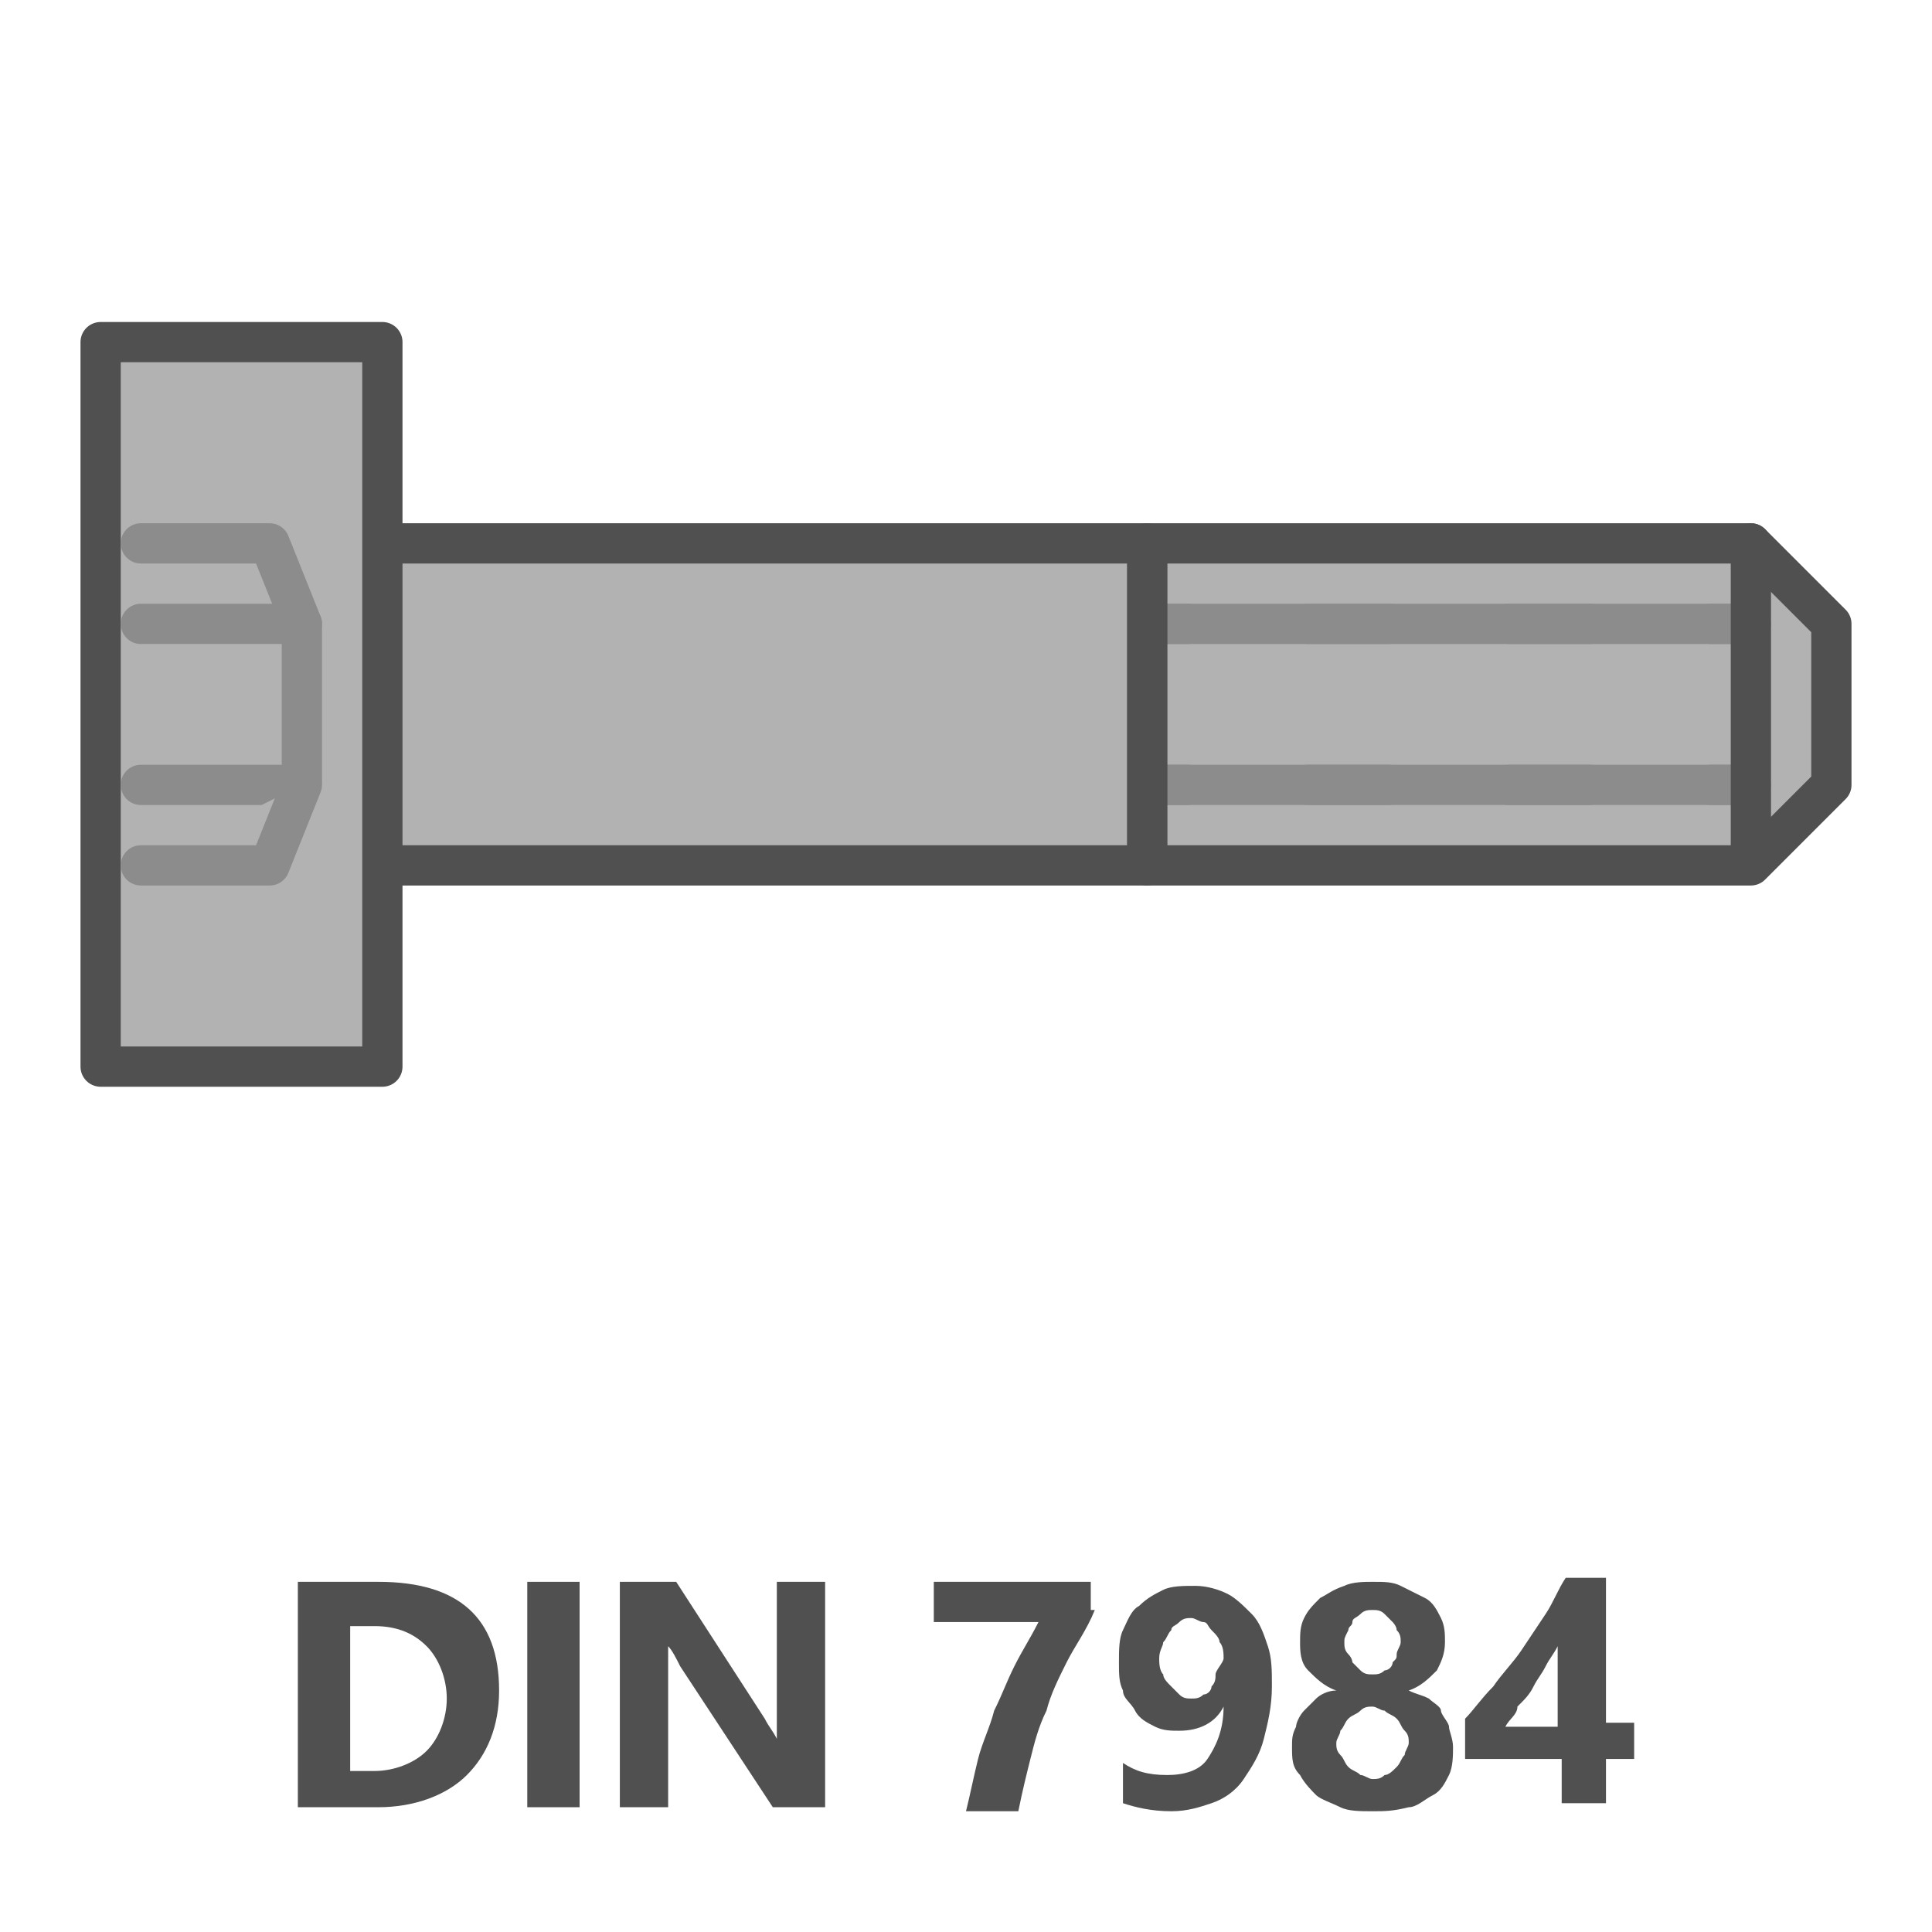 <?xml version="1.0" encoding="utf-8"?>
<!-- Generator: Adobe Illustrator 27.5.0, SVG Export Plug-In . SVG Version: 6.00 Build 0)  -->
<svg version="1.1" id="Icon" xmlns="http://www.w3.org/2000/svg" xmlns:xlink="http://www.w3.org/1999/xlink" x="0px" y="0px"
	 viewBox="0 0 48 48" style="enable-background:new 0 0 48 48;" xml:space="preserve">
<style type="text/css">
	.st0{fill:#B2B2B2;}
	.st1{fill:none;stroke:#8C8C8C;stroke-miterlimit:10;}
	.st2{fill:none;stroke:#8C8C8C;stroke-linecap:round;stroke-linejoin:round;}
	.st3{fill:none;stroke:#8C8C8C;stroke-linecap:round;stroke-linejoin:round;stroke-dasharray:1.997,2.996;}
	.st4{fill:none;stroke:#505050;stroke-linecap:round;stroke-linejoin:round;}
	.st5{fill:#B2B2B2;stroke:#505050;stroke-linecap:round;stroke-linejoin:round;}
	.st6{enable-background:new    ;}
	.st7{fill:#505050;}
	.st8{fill:#B2B2B2;stroke:#8C8C8C;stroke-linecap:round;stroke-linejoin:round;}
</style>
<polygon class="st0" points="28.5,13.5 43.5,13.5 45.5,15.5 45.5,19.5 43.5,21.5 28.5,21.5 "/>
<g>
	<line class="st1" x1="28.5" y1="15.5" x2="43.5" y2="15.5"/>
	<g>
		<line class="st2" x1="28.5" y1="15.5" x2="29.5" y2="15.5"/>
		<line class="st3" x1="32.5" y1="15.5" x2="41" y2="15.5"/>
		<line class="st2" x1="42.5" y1="15.5" x2="43.5" y2="15.5"/>
	</g>
</g>
<g>
	<line class="st1" x1="28.5" y1="19.5" x2="43.5" y2="19.5"/>
	<g>
		<line class="st2" x1="28.5" y1="19.5" x2="29.5" y2="19.5"/>
		<line class="st3" x1="32.5" y1="19.5" x2="41" y2="19.5"/>
		<line class="st2" x1="42.5" y1="19.5" x2="43.5" y2="19.5"/>
	</g>
</g>
<polygon class="st4" points="28.5,13.5 43.5,13.5 45.5,15.5 45.5,19.5 43.5,21.5 28.5,21.5 "/>
<line class="st4" x1="43.5" y1="13.5" x2="43.5" y2="21.4"/>
<polygon class="st5" points="7.5,13.5 28.5,13.5 28.5,21.5 7.5,21.5 "/>
<g class="st6">
	<path class="st7" d="M7.4,44.9v-5.6h2c2,0,3,0.9,3,2.7c0,0.9-0.3,1.6-0.8,2.1s-1.3,0.8-2.2,0.8H7.4z M8.7,40.4V44h0.6
		c0.5,0,1-0.2,1.3-0.5s0.5-0.8,0.5-1.3s-0.2-1-0.5-1.3s-0.7-0.5-1.3-0.5H8.7z"/>
	<path class="st7" d="M14.4,44.9h-1.3v-5.6h1.3V44.9z"/>
	<path class="st7" d="M20.5,44.9h-1.3l-2.3-3.5c-0.1-0.2-0.2-0.4-0.3-0.5l0,0c0,0.2,0,0.5,0,0.9v3.1h-1.2v-5.6h1.4l2.2,3.4
		c0.1,0.2,0.2,0.3,0.3,0.5l0,0c0-0.1,0-0.4,0-0.8v-3.1h1.2C20.5,39.3,20.5,44.9,20.5,44.9z"/>
	<path class="st7" d="M27.2,40c-0.2,0.5-0.5,0.9-0.7,1.3c-0.2,0.4-0.4,0.8-0.5,1.2c-0.2,0.4-0.3,0.8-0.4,1.2s-0.2,0.8-0.3,1.3H24
		c0.1-0.4,0.2-0.9,0.3-1.3c0.1-0.4,0.3-0.8,0.4-1.2c0.2-0.4,0.3-0.7,0.5-1.1s0.4-0.7,0.6-1.1h-2.6v-1h3.9V40H27.2z"/>
	<path class="st7" d="M31.6,41.9c0,0.5-0.1,0.9-0.2,1.3s-0.3,0.7-0.5,1s-0.5,0.5-0.8,0.6s-0.6,0.2-1,0.2c-0.5,0-0.9-0.1-1.2-0.2v-1
		c0.3,0.2,0.6,0.3,1.1,0.3c0.4,0,0.8-0.1,1-0.4c0.2-0.3,0.4-0.7,0.4-1.3l0,0c-0.2,0.4-0.6,0.6-1.1,0.6c-0.2,0-0.4,0-0.6-0.1
		s-0.4-0.2-0.5-0.4s-0.3-0.3-0.3-0.5c-0.1-0.2-0.1-0.4-0.1-0.7s0-0.6,0.1-0.8s0.2-0.5,0.4-0.6c0.2-0.2,0.4-0.3,0.6-0.4
		s0.5-0.1,0.8-0.1s0.6,0.1,0.8,0.2s0.4,0.3,0.6,0.5s0.3,0.5,0.4,0.8S31.6,41.5,31.6,41.9z M30.4,41.2c0-0.1,0-0.3-0.1-0.4
		c0-0.1-0.1-0.2-0.2-0.3s-0.1-0.2-0.2-0.2s-0.2-0.1-0.3-0.1c-0.1,0-0.2,0-0.3,0.1s-0.2,0.1-0.2,0.2c-0.1,0.1-0.1,0.2-0.2,0.3
		c0,0.1-0.1,0.2-0.1,0.4c0,0.1,0,0.3,0.1,0.4c0,0.1,0.1,0.2,0.2,0.3s0.1,0.1,0.2,0.2s0.2,0.1,0.3,0.1c0.1,0,0.2,0,0.3-0.1
		c0.1,0,0.2-0.1,0.2-0.2c0.1-0.1,0.1-0.2,0.1-0.3S30.4,41.3,30.4,41.2z"/>
	<path class="st7" d="M32.1,43.4c0-0.2,0-0.3,0.1-0.5c0-0.1,0.1-0.3,0.2-0.4c0.1-0.1,0.2-0.2,0.3-0.3S33,42,33.2,42
		c-0.3-0.1-0.5-0.3-0.7-0.5s-0.2-0.5-0.2-0.7s0-0.4,0.1-0.6s0.2-0.3,0.4-0.5c0.2-0.1,0.3-0.2,0.6-0.3c0.2-0.1,0.5-0.1,0.7-0.1
		c0.3,0,0.5,0,0.7,0.1s0.4,0.2,0.6,0.3s0.3,0.3,0.4,0.5c0.1,0.2,0.1,0.4,0.1,0.6c0,0.3-0.1,0.5-0.2,0.7c-0.2,0.2-0.4,0.4-0.7,0.5
		c0.2,0.1,0.3,0.1,0.5,0.2c0.1,0.1,0.3,0.2,0.3,0.3s0.2,0.3,0.2,0.4s0.1,0.3,0.1,0.5s0,0.5-0.1,0.7s-0.2,0.4-0.4,0.5
		s-0.4,0.3-0.6,0.3C34.6,45,34.4,45,34.1,45c-0.3,0-0.6,0-0.8-0.1s-0.5-0.2-0.6-0.3s-0.3-0.3-0.4-0.5C32.1,43.9,32.1,43.7,32.1,43.4
		z M33.2,43.3c0,0.1,0,0.2,0.1,0.3s0.1,0.2,0.2,0.3c0.1,0.1,0.2,0.1,0.3,0.2c0.1,0,0.2,0.1,0.3,0.1s0.2,0,0.3-0.1
		c0.1,0,0.2-0.1,0.3-0.2c0.1-0.1,0.1-0.2,0.2-0.3c0-0.1,0.1-0.2,0.1-0.3s0-0.2-0.1-0.3s-0.1-0.2-0.2-0.3c-0.1-0.1-0.2-0.1-0.3-0.2
		c-0.1,0-0.2-0.1-0.3-0.1s-0.2,0-0.3,0.1s-0.2,0.1-0.3,0.2c-0.1,0.1-0.1,0.2-0.2,0.3C33.3,43.1,33.2,43.2,33.2,43.3z M33.4,40.8
		c0,0.1,0,0.2,0.1,0.3s0.1,0.2,0.1,0.2c0.1,0.1,0.1,0.1,0.2,0.2s0.2,0.1,0.3,0.1s0.2,0,0.3-0.1c0.1,0,0.2-0.1,0.2-0.2
		c0.1-0.1,0.1-0.1,0.1-0.2s0.1-0.2,0.1-0.3s0-0.2-0.1-0.3c0-0.1-0.1-0.2-0.1-0.2c-0.1-0.1-0.1-0.1-0.2-0.2S34.2,40,34.1,40
		s-0.2,0-0.3,0.1s-0.2,0.1-0.2,0.2s-0.1,0.1-0.1,0.2C33.4,40.7,33.4,40.7,33.4,40.8z"/>
	<path class="st7" d="M39.9,39.3v3.5h0.7v0.9h-0.7v1.1h-1.1v-1.1h-2.4v-1c0.2-0.2,0.4-0.5,0.7-0.8c0.2-0.3,0.5-0.6,0.7-0.9
		c0.2-0.3,0.4-0.6,0.6-0.9c0.2-0.3,0.3-0.6,0.5-0.9h1V39.3z M37.4,42.9h1.3v-2c-0.1,0.2-0.2,0.3-0.3,0.5s-0.2,0.3-0.3,0.5
		s-0.2,0.3-0.4,0.5C37.7,42.6,37.5,42.7,37.4,42.9z"/>
</g>
<polygon class="st5" points="2.5,8.5 9.5,8.5 9.5,26.5 2.5,26.5 "/>
<polyline class="st8" points="7.5,15.5 6.7,13.5 3.5,13.5 "/>
<line class="st2" x1="3.5" y1="15.5" x2="7.4" y2="15.5"/>
<line class="st2" x1="3.5" y1="19.5" x2="7.4" y2="19.5"/>
<polyline class="st8" points="3.5,21.5 6.7,21.5 7.5,19.5 "/>
<line class="st2" x1="7.5" y1="15.5" x2="7.5" y2="19.4"/>
</svg>
